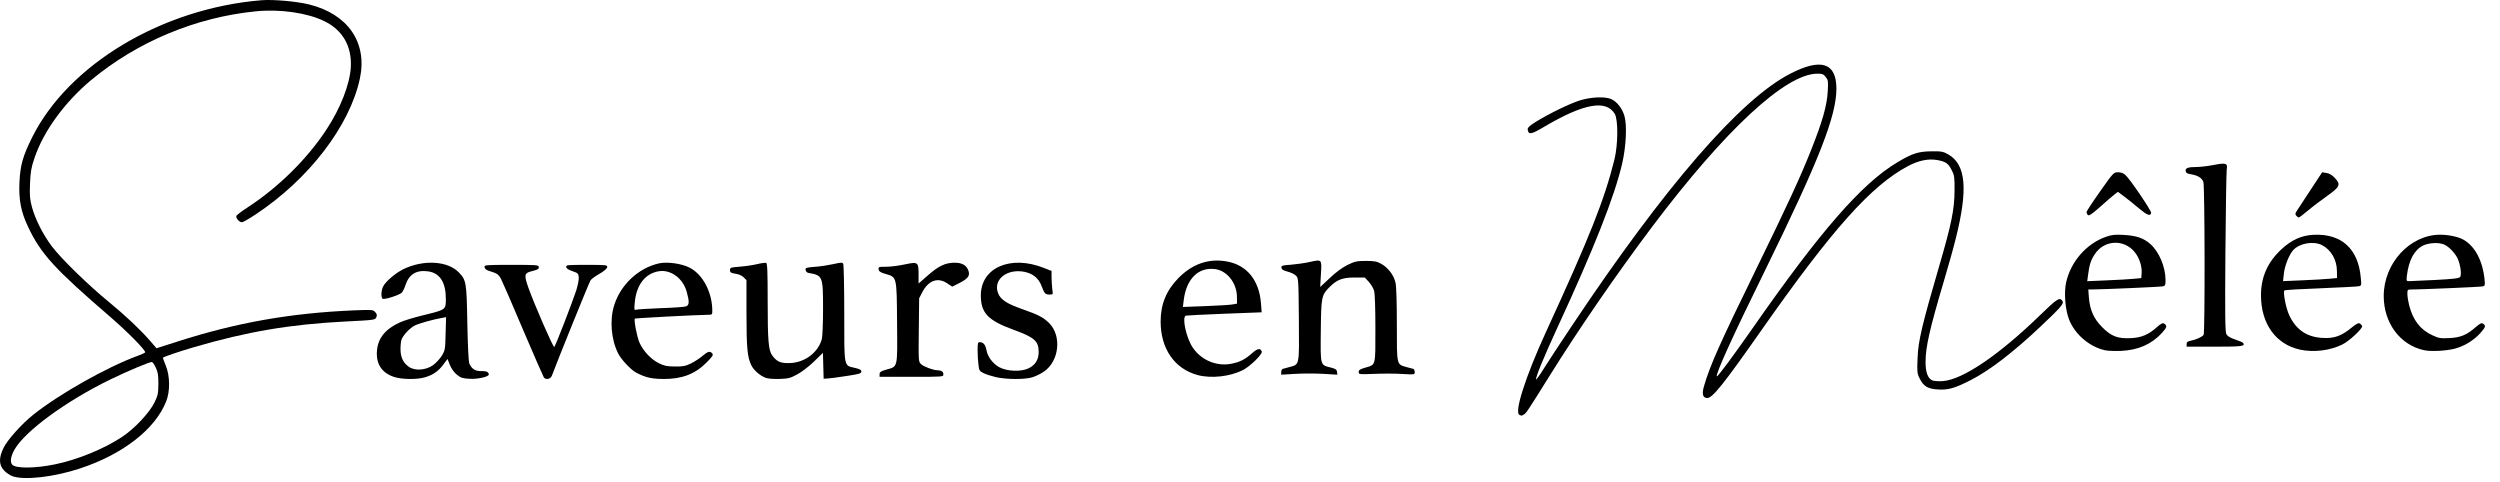 <svg xmlns="http://www.w3.org/2000/svg" viewBox="0 0 1161 224"><g stroke="none" stroke-width="1" fill="none" fill-rule="evenodd"><g fill="#000"><path d="M705.653 192.688c-2.594-.99 2.759-17.7 12.25-38.424 20.474-44.526 27.207-61.512 31.843-80.201 1.71-6.982 1.766-18.36.165-21.164-4.028-6.761-14.514-4.837-33 6.102-5.85 3.463-7.064 3.683-7.45 1.21-.111-.88.717-1.705 3.586-3.519 6.181-3.848 16.004-8.63 20.805-10.115 5.132-1.539 11.424-1.814 14.293-.604 2.65 1.1 5.188 4.288 6.236 7.86 1.27 4.288.773 14.293-1.048 22.154-3.643 15.556-13.08 39.358-30.021 76.023-6.402 13.908-10.265 23.253-9.934 24.187.056.275 1.766-2.089 3.698-5.222 1.931-3.078 7.726-11.983 12.913-19.68C773.255 86.432 808.187 46.139 831.42 34.21c14.294-7.366 21.358-5.057 21.413 6.871 0 12.809-8.002 33.257-33.332 84.874-14.845 30.18-22.957 48.044-22.185 48.814.331.33 7.23-8.96 16.611-22.373 31.456-45.13 50.715-67.173 67.105-76.958 6.954-4.178 9.823-5.112 15.95-5.167 4.8-.055 5.462.11 7.89 1.484 8.168 4.782 9.106 16.216 3.367 39.084-1.049 4.287-3.532 13.083-5.463 19.57-6.678 22.482-8.554 30.782-8.554 37.764 0 4.782 1.103 7.695 3.256 8.52.772.275 2.98.44 4.856.275 9.216-.715 26.048-12.149 44.976-30.509 8.112-7.915 9.271-8.63 10.54-6.596.718 1.1-.882 2.968-10.209 11.764-12.748 12.038-23.674 20.394-32.449 24.901-7.395 3.738-10.32 4.618-15.065 4.343-4.802-.22-6.899-1.484-8.664-5.167-1.16-2.31-1.215-3.079-.939-9.455.276-7.861 2.042-15.282 10.044-42.712 5.684-19.46 7.064-26.221 7.119-34.906.055-6.157-.055-7.146-1.27-9.51-1.544-3.188-2.759-4.068-6.677-4.783-4.194-.77-8.774.165-13.796 2.859-16.997 9.07-34.988 29.19-67.657 75.749-17.604 25.121-22.957 31.883-25.385 31.883-2.098 0-2.65-1.76-1.6-5.387 2.703-9.455 7.339-19.9 24.557-55.08 14.072-28.805 20.197-42.053 24.999-54.146 5.463-13.688 7.56-21.054 7.946-27.76.276-4.783.166-5.332-.938-6.707-.993-1.319-1.6-1.539-3.863-1.539-14.734 0-42.824 26.056-76.818 71.187-16.335 21.713-34.215 47.714-47.294 68.712-10.595 16.986-11.202 17.866-12.25 18.415-1.05.605-.994.605-1.987.165z"/><path d="M977.662 162.68c-7.196-1.551-13.952-7.26-16.754-14.188-1.812-4.6-2.472-12.691-1.373-17.457 2.197-9.644 9.393-17.846 18.456-21.06 2.692-.943 4.12-1.11 8.185-.888 6.042.333 9.338 1.497 12.469 4.268 4.065 3.602 7.03 10.641 7.03 16.737 0 2.273-.164 2.66-1.208 2.882-1.263.277-28.398 1.441-32.518 1.441h-2.142l.275 3.769c.494 5.82 2.252 9.81 6.152 13.745 4.23 4.267 7.25 5.43 13.402 5.098 4.834-.221 8.13-1.607 12.03-5.098 1.923-1.719 2.692-2.051 3.35-1.663 1.539.998 1.319 1.773-.988 4.323-4.834 5.265-10.986 7.98-18.95 8.369-2.692.11-6.043 0-7.416-.278zm13.183-33.197l3.57-.333.165-2.383c.22-3.104-1.098-7.094-3.24-9.699-5-6.152-14.118-5.653-18.457.887-1.923 2.882-2.582 4.988-3.186 9.699l-.384 2.937 9.008-.388c4.889-.221 10.546-.499 12.524-.72z" fill-rule="nonzero"/><path d="M1068.072 162.36c-11.226-2.49-18.072-12.002-18.072-25.276 0-8.462 3.122-15.43 9.529-21.349 4.655-4.314 9.255-6.415 14.786-6.692 12.925-.664 20.81 6.36 22.015 19.745.384 3.76.329 3.871-.93 4.148-.712.166-8.708.553-17.744.94-9.036.332-16.594.774-16.758.996-.767.719.657 8.13 2.19 11.448 3.177 6.859 8.27 10.288 15.718 10.62 5.312.276 8.598-.94 13.308-4.812 2.245-1.825 3.176-2.268 3.833-1.88.438.276.931.829 1.04 1.16.33 1.107-5.969 6.97-9.2 8.573-5.805 2.876-13.417 3.761-19.715 2.379zm13.691-32.908l3.56-.332-.055-3.319c-.055-5.199-2.738-9.79-6.9-11.946-3.943-2.047-10.46-.94-13.417 2.323-1.917 2.157-3.943 7.245-4.327 10.95l-.383 3.43 8.981-.387c4.929-.222 10.57-.498 12.541-.72z" fill-rule="nonzero"/><path d="M1125.79 162.646c-11.153-2.378-18.79-12.61-18.79-25.164 0-15.264 12.197-28.482 26.261-28.482 3.736 0 8.186.94 10.494 2.157 5.604 3.042 9.285 9.955 10.109 19.025.22 2.323.11 2.655-.934 2.82-1.154.277-28.899 1.438-32.854 1.438-2.033 0-2.088.056-2.088 2.102 0 1.161.385 3.54.824 5.254 1.813 6.968 5.22 11.393 10.878 13.937 2.802 1.327 3.736 1.493 7.692 1.272 5.22-.221 8.186-1.438 12.197-4.978 2.032-1.77 2.801-2.156 3.46-1.77 1.484.94 1.32 1.605-.988 4.204-2.692 3.097-6.483 5.641-10.768 7.079-3.736 1.327-11.867 1.88-15.494 1.106zm5.109-32.63c8.516-.442 11.098-.774 11.592-1.383.824-1.106.055-6.194-1.318-8.904-1.374-2.6-4.23-5.475-6.318-6.25-2.528-.995-6.923-.718-9.56.554-4.066 1.99-6.648 6.747-7.527 13.937-.274 2.433-.22 2.6.934 2.6.66 0 6.154-.277 12.197-.554z" fill-rule="nonzero"/><path d="M1015.469 159.789c0-.936.444-1.266 2.056-1.596 2.335-.44 5.225-1.762 5.836-2.698.667-.935.556-69.358-.111-71.01-.667-1.816-2.612-3.027-5.614-3.523-1.89-.33-2.5-.66-2.612-1.54-.222-1.377 1.056-1.872 5.169-1.872 1.556 0 4.947-.386 7.559-.881 6.169-1.211 6.836-.936 6.336 2.147-.167 1.266-.445 18.66-.612 38.642-.222 29.065-.11 36.606.445 37.707.5.936 1.723 1.707 4.057 2.477 1.834.606 3.502 1.321 3.724 1.597 1.112 1.54-.389 1.761-13.172 1.761h-13.061v-1.211z"/><path d="M556.217 174.19C545.436 171.264 539 161.932 539 149.343c0-8.062 2.64-14.467 8.251-20.209 6.601-6.681 14.247-9.276 22.718-7.675 9.132 1.712 14.797 8.724 15.622 19.38l.33 4.197-17.272.663c-9.516.386-17.602.773-17.932.883-1.926.608.11 10.16 3.135 14.743 3.96 5.963 11.222 9 18.153 7.564 3.85-.773 6.215-1.987 9.46-4.859 2.531-2.263 3.851-2.484 4.511-.773.44 1.16-5.39 6.902-8.8 8.614-5.997 3.037-14.688 3.976-20.959 2.32zm16.063-32.798l2.2-.387-.055-3.313c-.11-6.405-4.73-12.147-10.342-12.754-7.646-.884-13.146 4.638-14.357 14.41l-.385 3.203 10.397-.386c5.666-.22 11.331-.552 12.542-.773z" fill-rule="nonzero"/><path d="M595 172.734c0-.66.332-1.32.72-1.43.332-.11 1.716-.496 3.044-.826 4.816-1.32 4.595-.275 4.429-22.067-.166-18.876-.166-19.261-1.384-20.417-.609-.66-2.38-1.486-3.875-1.871-1.938-.495-2.713-.936-2.823-1.761-.166-.99.277-1.156 4.484-1.43 2.546-.221 6.421-.771 8.635-1.267 5.702-1.265 5.647-1.375 5.204 5.669l-.332 5.943 4.54-4.237c2.822-2.697 5.867-4.898 8.247-6.054 3.322-1.596 4.207-1.816 8.415-1.816 3.985 0 5.092.22 7.196 1.376 3.21 1.816 5.813 5.283 6.587 8.805.388 1.706.61 9.52.61 19.536 0 18.986-.167 18.27 4.539 19.591 1.328.33 2.712.715 3.1.825.332.11.664.77.664 1.431 0 1.266-.055 1.266-5.646.936-3.156-.22-9.024-.22-13.01-.055-7.196.275-7.362.275-7.362-.88 0-.881.61-1.321 2.99-1.982 5.037-1.486 4.76-.495 4.76-18.105 0-9.3-.221-16.344-.609-17.61-.332-1.21-1.44-3.027-2.436-4.127l-1.882-2.036h-4.871c-5.48 0-8.027.99-11.404 4.347-3.82 3.797-3.985 4.513-4.151 20.472-.167 16.344-.333 15.738 4.705 17.004 2.159.55 2.712.936 2.823 1.981l.166 1.321-6.532-.385c-3.598-.22-9.466-.22-13.009 0L595 174v-1.266z"/><path d="M969.67 99.9c-.391-.378-.67-.973-.67-1.406 0-.432 2.844-4.759 6.3-9.625 6.134-8.707 6.301-8.869 8.309-8.869 1.394 0 2.509.433 3.4 1.244 2.12 1.838 12.156 16.655 11.989 17.629-.335 1.676-1.896 1.081-5.743-2.163-2.119-1.839-5.186-4.272-6.803-5.462l-2.9-2.163-1.672 1.298c-.892.649-3.847 3.244-6.58 5.678-3.79 3.353-5.185 4.272-5.63 3.84z"/><path d="M1066.388 100.175c-.561-.66-.505-1.044.113-2.034.45-.714 3.314-5.057 6.347-9.675l5.56-8.466 1.966.33c1.349.165 2.64.99 3.876 2.254 2.92 3.078 2.472 4.178-3.539 8.41-2.752 1.98-6.796 5.003-8.874 6.763-2.135 1.814-4.044 3.243-4.269 3.243-.28 0-.786-.385-1.18-.825z"/><path d="M5.843 221.174c-1.211-.44-3.028-1.65-3.964-2.695-2.477-2.64-2.477-5.939-.165-10.613 1.872-3.74 8.423-11.053 13.763-15.288 12.057-9.623 34.188-22.107 48.447-27.331 1.651-.605 3.248-1.32 3.468-1.54.716-.605-7.927-9.403-16.185-16.552-25.765-22.162-32.261-29.256-38.152-41.794-3.358-7.04-4.404-12.594-4.019-20.788.385-7.918 1.542-11.988 5.836-20.677C31.718 29.966 75.21 3.9 121.454.106c5.45-.44 16.516.55 22.187 1.98 18.002 4.509 27.03 17.707 23.507 34.314-4.68 21.997-23.673 46.799-48.446 63.186-2.973 1.98-5.836 3.63-6.332 3.63-1.266 0-2.972-1.98-2.587-2.97.165-.385 2.477-2.2 5.175-3.904 14.314-9.349 27.637-22.437 36.61-36.13 6.441-9.679 10.846-20.952 11.341-28.816.606-9.789-3.744-17.433-12.277-21.557-7.927-3.904-20.7-5.72-31.985-4.564-27.912 2.804-54.998 14.188-76.359 31.95-12.222 10.174-22.131 23.812-26.26 36.13-1.542 4.564-1.872 6.38-2.092 12.043-.22 5.555-.055 7.26.936 10.889 1.596 5.719 5.065 12.593 9.194 18.092 4.239 5.664 17.066 18.148 26.425 25.792 7.817 6.434 14.369 12.593 19.103 17.982l3.083 3.575 9.8-3.135c27.691-8.854 52.41-13.198 81.919-14.463 8.533-.33 8.863-.33 9.854.825.826.935.936 1.43.495 2.42-.55 1.21-.88 1.264-14.258 1.924-25.82 1.32-45.64 4.675-70.633 11.989-7.047 2.09-13.708 4.344-14.204 4.839-.055.055.55 1.705 1.321 3.63 1.982 4.784 2.092 11.878.22 16.607-5.064 12.923-20.204 24.692-40.188 31.236-12.002 3.959-25.655 5.499-31.16 3.574zm19.544-5.5c10.57-2.144 23.067-7.258 31.435-12.867 5.726-3.795 12.607-11.164 14.92-15.893 1.596-3.3 1.761-4.18 1.816-8.634 0-3.96-.22-5.499-1.211-7.534-.66-1.485-1.486-2.64-1.817-2.64-1.21 0-11.065 4.125-18.993 7.974-20.645 10.01-39.858 24.032-44.813 32.72-1.817 3.245-2.202 6.05-.881 7.15 1.982 1.65 10.68 1.54 19.544-.275z" fill-rule="nonzero"/><path d="M182.775 174.974c-5.597-1.934-8.257-6.133-7.703-12.21.499-5.801 3.935-10 10.64-13.038 1.718-.83 6.65-2.32 10.973-3.37 10.42-2.542 10.364-2.487 10.364-7.514 0-7.735-2.771-12.044-8.202-12.818-5.542-.773-8.978 1.381-10.64 6.63-.389 1.215-1.11 2.652-1.552 3.204-.998 1.105-8.092 3.426-8.978 2.873-.832-.497-.665-3.978.277-5.746 1.163-2.32 5.763-6.187 9.31-7.955 9.31-4.53 20.56-3.923 25.77 1.436 3.492 3.647 3.658 4.42 3.99 23.591.222 10.718.555 17.955.943 18.784 1.108 2.542 2.826 3.591 5.597 3.48 2.328-.054 3.38.443 3.436 1.603 0 1.05-5.154 2.21-8.812 1.989-3.325-.166-4.156-.442-5.985-1.879-1.275-1.05-2.55-2.762-3.27-4.53l-1.108-2.817-1.94 2.596c-2.272 3.094-4.766 4.807-8.424 5.912-3.879 1.16-11.028 1.05-14.686-.221zm18.289-5.36c1.274-.883 3.103-2.872 4.045-4.309 1.607-2.652 1.663-2.983 1.83-10.386l.22-7.624-1.883.331c-4.379.774-10.752 2.597-12.636 3.536-2.272 1.16-5.32 4.365-6.152 6.464-.277.718-.498 2.762-.498 4.475 0 3.812 1.274 6.464 3.934 8.287 2.771 1.934 7.87 1.547 11.14-.773z" fill-rule="nonzero"/><path d="M252.565 175.278c-.275-.388-4.563-10.2-9.51-21.787-4.893-11.587-9.511-22.23-10.226-23.617-1.264-2.494-1.759-2.882-5.992-4.158-.99-.332-1.704-.942-1.814-1.607-.165-1.054.22-1.109 12.534-1.109 11.764 0 12.644.055 12.644.998 0 1.053-.165 1.109-3.628 2.051-3.024.776-3.189 1.719-1.375 7.04 2.804 8.04 11.764 28.496 12.204 28.052.66-.665 8.41-20.789 10.225-26.333.715-2.328 1.264-5.045 1.154-6.098-.164-1.663-.44-1.94-2.913-2.772-1.814-.61-2.804-1.22-2.914-1.94-.165-.943.44-.998 9.51-.998 9.291 0 9.676.055 9.51 1.109-.109.665-1.483 1.83-3.572 3.049-1.924 1.053-3.793 2.44-4.178 3.049-.605.887-15.448 37.532-17.921 44.24-.605 1.607-2.749 2.106-3.738.831z"/><path d="M299.989 175.004c-1.7-.553-3.947-1.548-4.988-2.212-2.521-1.548-6.632-6.027-7.948-8.68-3.234-6.414-4.001-15.593-1.809-22.394 3.015-9.565 11.237-17.25 20.774-19.407 3.837-.83 10.47.055 14.251 1.99 6.14 3.152 10.524 11.501 10.524 20.071 0 1.77-.055 1.825-2.302 1.825-5.317.055-33.38 1.548-33.655 1.77-.548.608.987 8.625 2.193 11.279 1.809 3.925 5.317 7.63 8.99 9.455 2.52 1.216 3.781 1.492 7.454 1.492 3.782.056 4.878-.165 7.454-1.437 1.7-.83 4.056-2.378 5.317-3.483 2.466-2.102 3.508-2.378 4.55-1.106.547.663.109 1.382-2.577 4.091-5.426 5.474-11.51 7.796-20.17 7.741-3.18 0-6.03-.332-8.058-.995zm6.961-31.903c5.755-.166 10.962-.553 11.675-.83 1.48-.553 1.59-2.156.274-6.8-1.754-6.248-7.4-10.395-12.936-9.51-6.358 1.05-10.414 6.303-11.181 14.486-.33 3.428-.274 3.649.712 3.372.548-.165 5.756-.497 11.456-.718z" fill-rule="nonzero"/><path d="M355.522 175.436c-2.626-.998-5.47-3.491-6.62-5.819-1.805-3.657-2.243-8.09-2.243-24.05v-15.46l-1.313-1.33c-.766-.775-2.243-1.44-3.83-1.662-2.133-.332-2.516-.61-2.516-1.662 0-1.164.328-1.275 4.54-1.607 2.463-.167 6.073-.72 7.988-1.164 1.97-.499 3.885-.72 4.268-.61.547.222.71 3.935.71 17.954 0 18.176.384 22.664 2.08 24.992 2.079 2.881 3.775 3.657 7.768 3.602 7.167-.056 13.513-4.71 15.319-11.194.273-1.108.547-7.37.547-13.853 0-15.46-.11-15.682-6.839-16.846-.602-.11-1.149-.665-1.258-1.33-.164-1.053.164-1.163 4.377-1.496 2.516-.166 6.346-.776 8.589-1.274 3.392-.776 4.103-.832 4.486-.167.273.444.492 10.806.492 22.997 0 25.546-.273 24.216 4.924 25.38 2.298.553 3.009.941 3.009 1.717 0 .887-.93 1.164-6.839 2.05-3.774.61-7.713 1.109-8.753 1.164l-1.915.11-.164-5.984-.164-6.04-4.213 4.1c-2.297 2.217-5.799 4.933-7.768 5.93-3.119 1.718-4.103 1.94-8.206 2.106-2.736.055-5.362-.111-6.456-.554z"/><path d="M462.64 175.183c-2.104-.498-4.763-1.328-5.87-1.881-1.884-.94-2.105-1.273-2.382-3.984-.222-1.605-.388-4.593-.388-6.64 0-3.266.11-3.764.997-3.764 1.662 0 2.714 1.273 3.102 3.597.443 2.988 2.936 6.364 5.871 7.969 3.656 2.047 10.414 2.268 13.848.498 3.102-1.605 4.542-4.04 4.542-7.582 0-4.98-1.994-6.75-11.632-10.237-11.854-4.316-15.177-7.747-15.232-15.826-.111-13.004 13.792-19.091 29.301-12.894l3.545 1.384v2.933c0 1.604.166 4.04.332 5.478.388 2.545.388 2.545-1.274 2.545-1.994 0-2.381-.498-3.71-3.984-1.33-3.541-3.933-5.7-7.81-6.53-8.31-1.715-14.956 3.708-12.297 10.072 1.218 2.877 4.043 4.703 10.911 7.138 7.81 2.712 10.081 3.93 12.74 6.585 5.927 5.921 4.653 17.653-2.382 22.467-1.495 1.051-3.988 2.269-5.539 2.712-3.545 1.051-11.576.996-16.672-.056z"/><path d="M408.48 173.784c0-.995.549-1.381 3.017-2.1 5.596-1.603 5.267-.331 5.102-21.83-.164-21.718-.055-21.11-5.43-22.658-2.305-.663-3.018-1.16-3.128-2.1-.164-1.16 0-1.215 3.566-1.215 2.03 0 5.98-.498 8.668-1.106 6.089-1.27 6.308-1.105 6.308 4.864v4.034l4.224-3.703c5.047-4.42 8.119-5.913 12.343-5.968 3.675-.056 5.924 1.27 6.692 4.034.604 2.21-.439 3.426-4.608 5.582l-3.017 1.492-2.468-1.603c-4.28-2.818-8.558-1.271-11.41 4.145l-1.482 2.874-.164 14.755c-.165 14.7-.165 14.7 1.097 15.861 1.207 1.16 5.705 2.818 7.625 2.818 1.755 0 2.688.664 2.688 1.88 0 1.16-.055 1.16-14.811 1.16H408.48v-1.216z"/></g></g></svg>